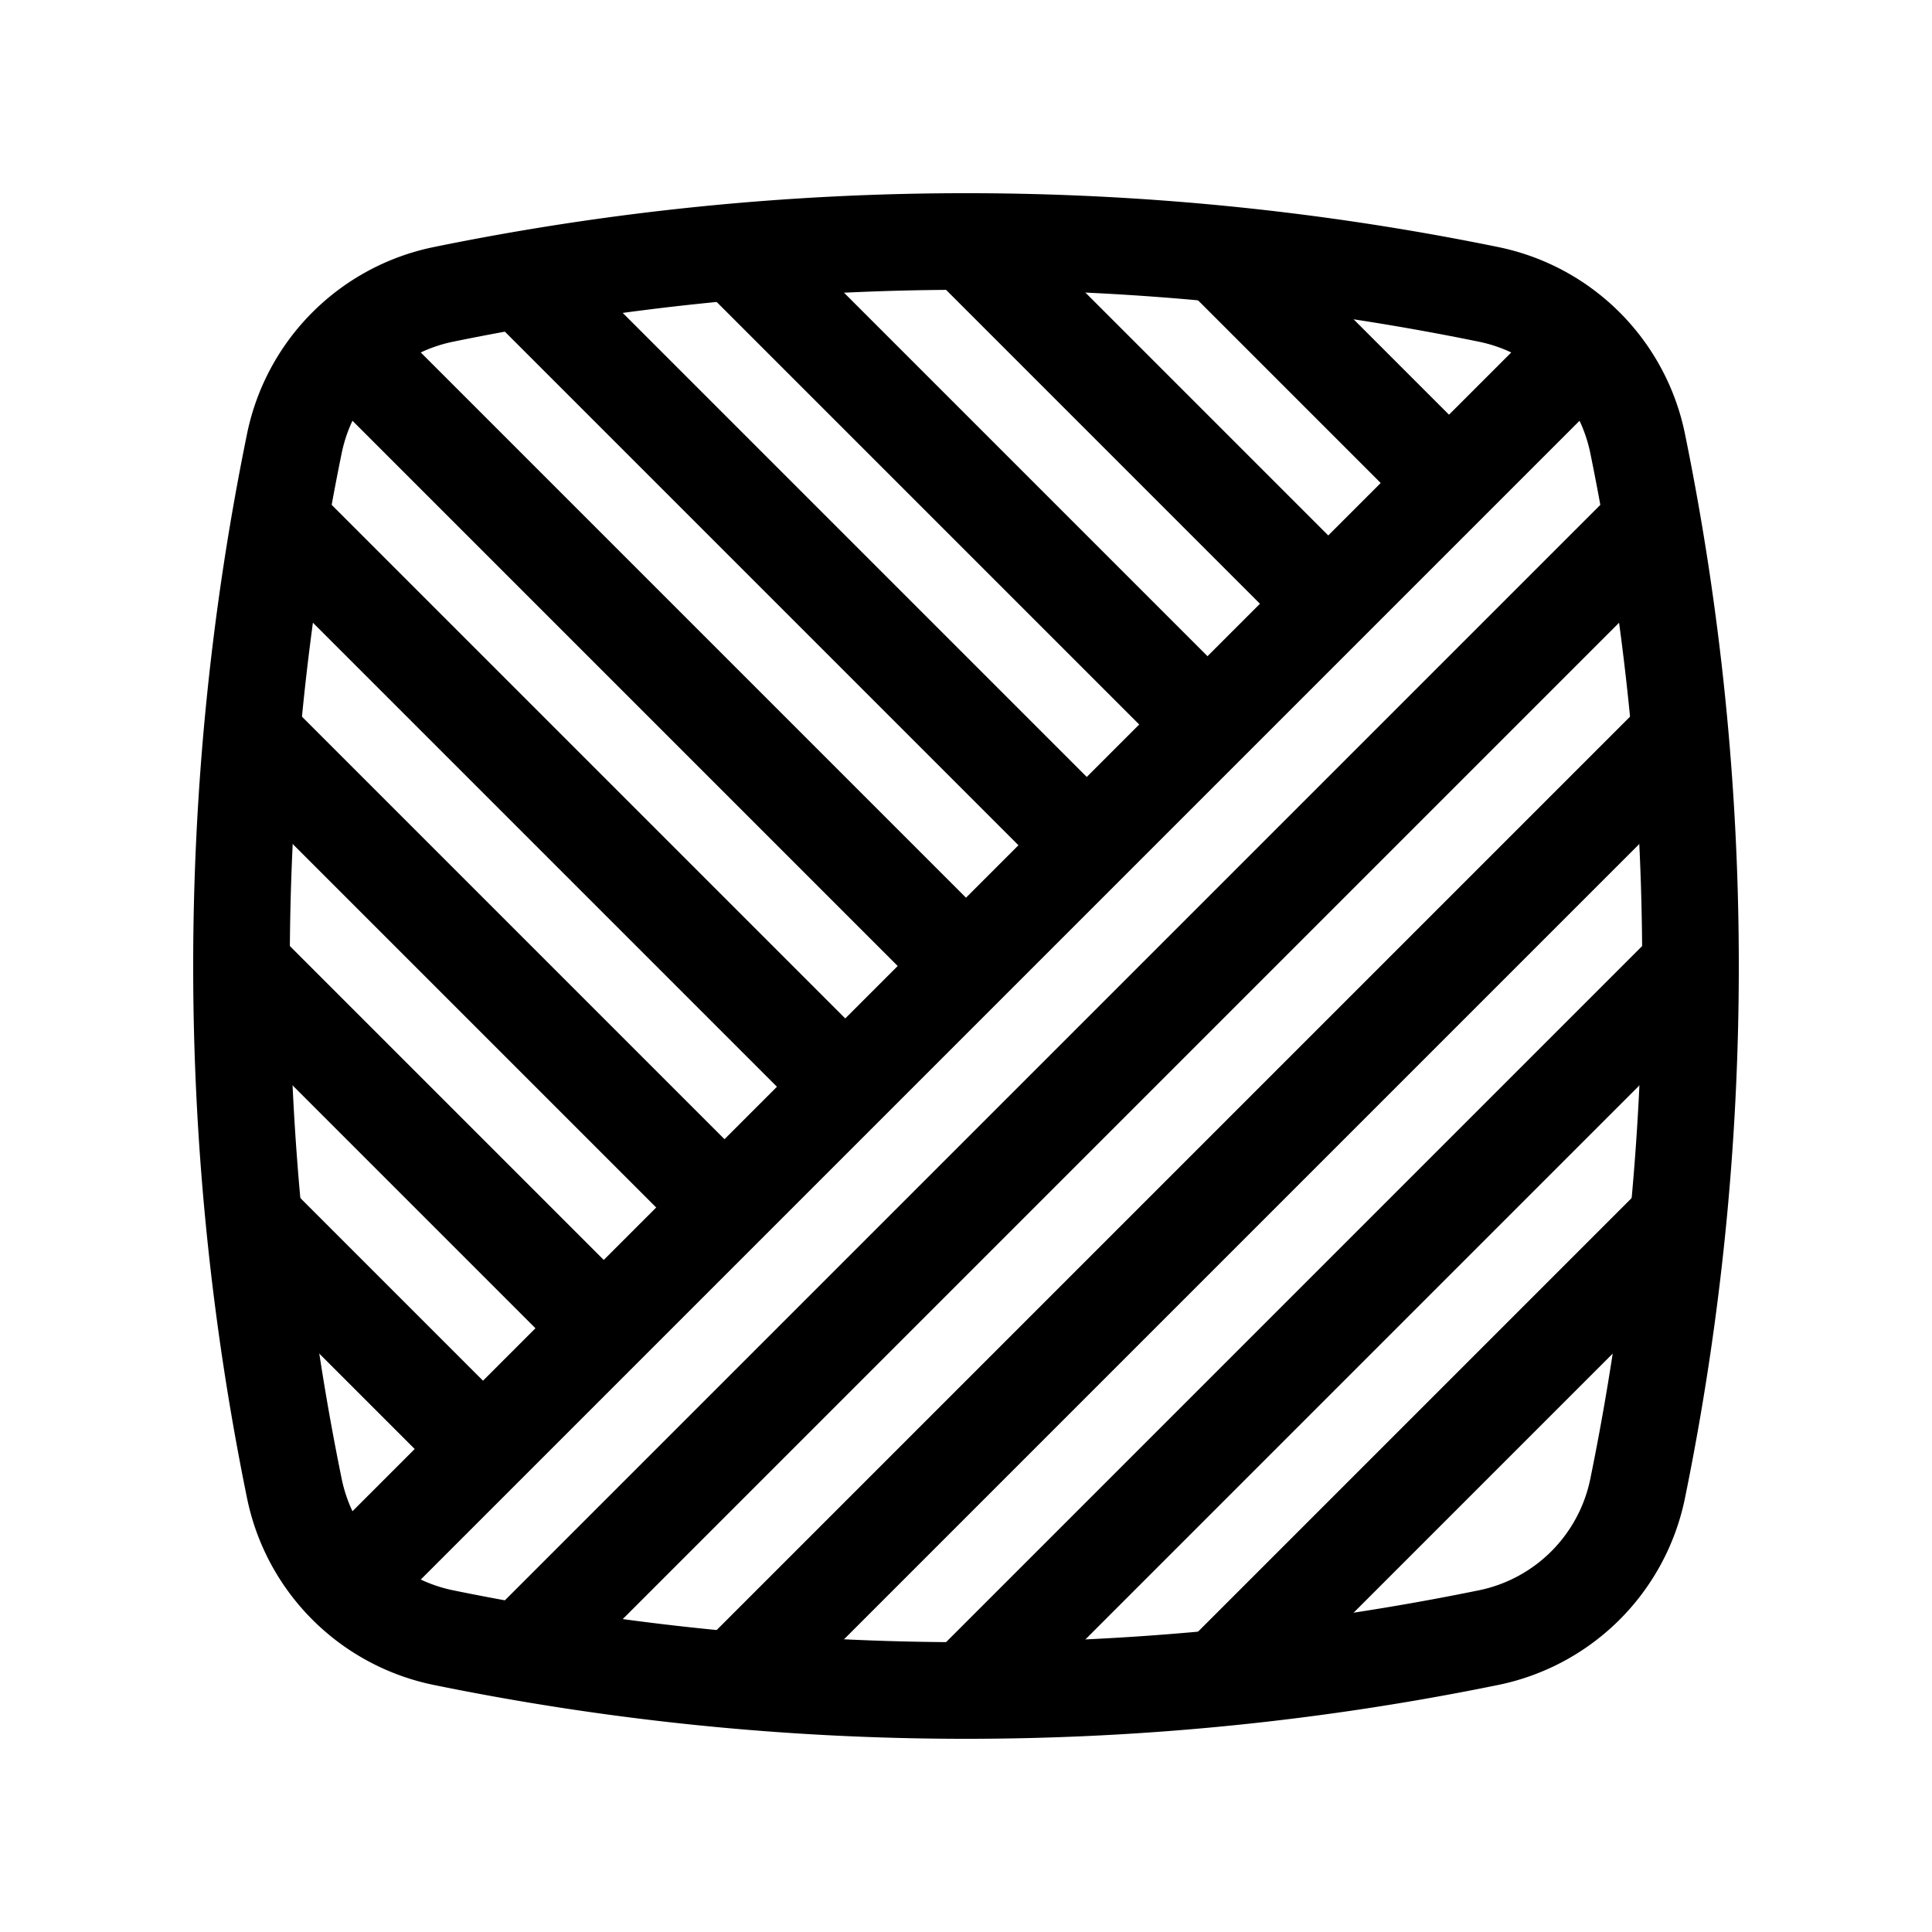 <svg xmlns="http://www.w3.org/2000/svg" data-name="Layer 1" viewBox="0 0 80 80"><line x1="14.54" x2="65.46" y1="65.46" y2="14.54" fill="none" stroke="#000" stroke-linejoin="round" stroke-width="4"/><line x1="21.9" x2="68.27" y1="68.1" y2="21.73" fill="none" stroke="#000" stroke-linejoin="round" stroke-width="4"/><line x1="30.74" x2="69.42" y1="69.26" y2="30.58" fill="none" stroke="#000" stroke-linejoin="round" stroke-width="4"/><line x1="40.52" x2="69.66" y1="69.48" y2="40.34" fill="none" stroke="#000" stroke-linejoin="round" stroke-width="4"/><line x1="50.74" x2="69.26" y1="69.26" y2="50.74" fill="none" stroke="#000" stroke-linejoin="round" stroke-width="4"/><line x1="14.54" x2="40" y1="14.54" y2="40" fill="none" stroke="#000" stroke-linejoin="round" stroke-width="4"/><line x1="11.79" x2="35" y1="21.79" y2="45" fill="none" stroke="#000" stroke-linejoin="round" stroke-width="4"/><line x1="10.71" x2="30" y1="30.71" y2="50" fill="none" stroke="#000" stroke-linejoin="round" stroke-width="4"/><line x1="10.24" x2="25" y1="40.24" y2="55" fill="none" stroke="#000" stroke-linejoin="round" stroke-width="4"/><line x1="10.71" x2="20" y1="50.71" y2="60" fill="none" stroke="#000" stroke-linejoin="round" stroke-width="4"/><line x1="21.59" x2="45" y1="11.59" y2="35" fill="none" stroke="#000" stroke-linejoin="round" stroke-width="4"/><line x1="30.43" x2="50" y1="10.43" y2="30" fill="none" stroke="#000" stroke-linejoin="round" stroke-width="4"/><line x1="40.1" x2="55" y1="10.1" y2="25" fill="none" stroke="#000" stroke-linejoin="round" stroke-width="4"/><line x1="50.52" x2="60" y1="10.52" y2="20" fill="none" stroke="#000" stroke-linejoin="round" stroke-width="4"/><path fill="none" stroke="#000" stroke-linecap="round" stroke-linejoin="round" stroke-width="4" d="M61.64,67.81a108,108,0,0,1-43.28,0,7.92,7.92,0,0,1-6.17-6.17,108,108,0,0,1,0-43.28,7.92,7.92,0,0,1,6.17-6.17,108,108,0,0,1,43.28,0,7.92,7.92,0,0,1,6.17,6.17,108,108,0,0,1,0,43.28A7.92,7.92,0,0,1,61.64,67.81Z"/></svg>